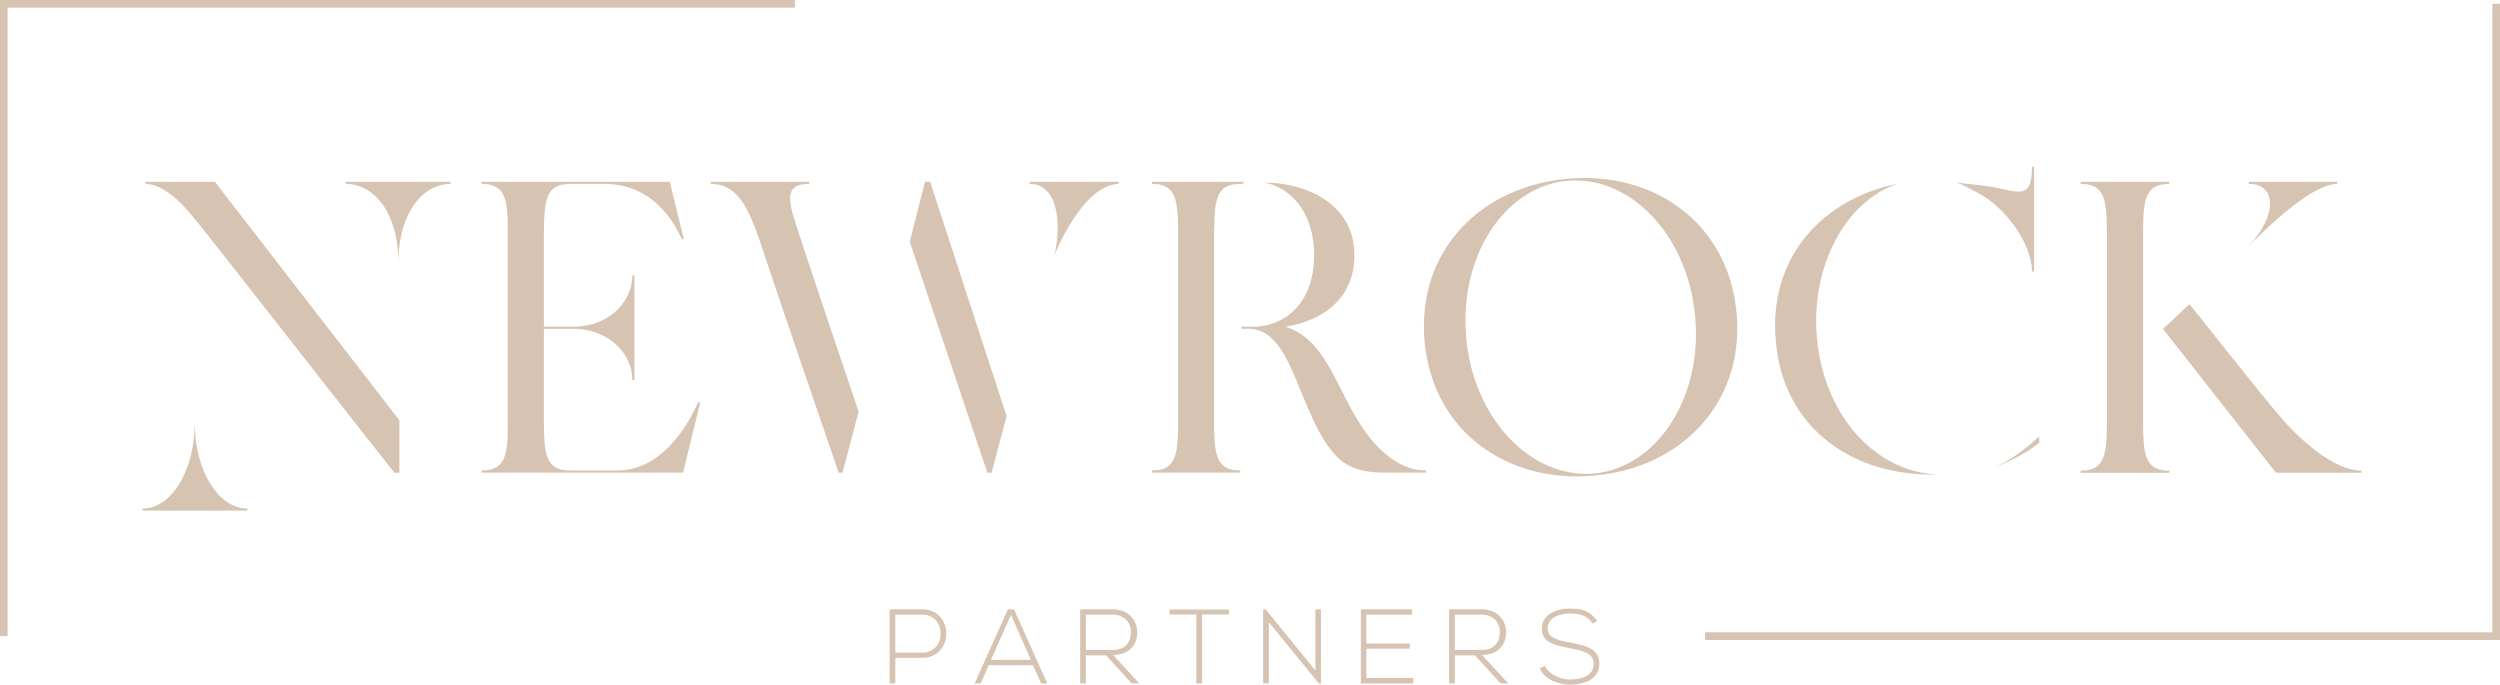 <?xml version="1.0" encoding="utf-8"?>
<!-- Generator: Adobe Illustrator 27.0.1, SVG Export Plug-In . SVG Version: 6.00 Build 0)  -->
<svg version="1.1" id="Layer_1" xmlns="http://www.w3.org/2000/svg" xmlns:xlink="http://www.w3.org/1999/xlink" x="0px" y="0px"
	 viewBox="0 0 131.46 36" style="enable-background:new 0 0 131.46 36;" xml:space="preserve">
<style type="text/css">
	.st0{fill:#D6C3B1;}
</style>
<path class="st0" d="M10.24,22.21c0,2.6-1.26,4.53-2.74,4.53v0.11H13v-0.11C11.52,26.74,10.24,24.81,10.24,22.21"/>
<path class="st0" d="M10.29,11.57c0.5,0.59,10.27,13.09,10.45,13.29H21v-2.76L11.3,9.56H7.65v0.11c0.85,0,1.77,0.83,2.53,1.77"/>
<path class="st0" d="M20.95,13.8c0-2.6,1.28-4.13,2.74-4.13V9.56h-5.51v0.11C19.67,9.67,20.95,11.2,20.95,13.8"/>
<path class="st0" d="M36.82,21.16l-0.9,3.69h-10.6v-0.11c1.25,0,1.38-0.81,1.38-2.4V12.07c0-1.59-0.13-2.4-1.38-2.4V9.56h9.9
	l0.74,3.02h-0.11c-0.63-1.42-1.88-2.91-4.06-2.91h-1.81c-1.25,0-1.35,0.81-1.38,2.4v5.11h1.59c1.71,0,3.06-1.22,3.06-2.69h0.11v5.49
	h-0.11c0-1.46-1.35-2.69-3.06-2.69h-1.59v5.05c0.02,1.6,0.13,2.4,1.38,2.4h2.49c2.21,0,3.61-2.16,4.24-3.58H36.82z"/>
<path class="st0" d="M44.3,24.86h-0.2c0,0-3.56-10.38-4.17-12.26c-0.61-1.77-1.2-2.93-2.56-2.93V9.56h5.18v0.11
	c-0.98,0-1.22,0.42-0.81,1.77c0.48,1.55,3.17,9.51,3.41,10.21L44.3,24.86z"/>
<polygon class="st0" points="52.14,24.86 51.92,24.86 47.84,12.71 48.64,9.56 48.91,9.56 52.93,21.88 "/>
<path class="st0" d="M55.44,13.44c0.05-0.15,1.48-3.7,3.38-3.77V9.56h-4.68v0.11C55.64,9.67,55.84,11.78,55.44,13.44"/>
<path class="st0" d="M63.85,12.07c0.02-1.62,0.13-2.4,1.38-2.4h0.16V9.56h-4.82v0.11c1.25,0,1.36,0.79,1.38,2.4v10.29
	c-0.02,1.59-0.13,2.38-1.38,2.38v0.11h4.65v-0.11c-1.25,0-1.35-0.79-1.38-2.38V12.07z"/>
<path class="st0" d="M71.63,22.47c-1.38-2.05-1.9-4.63-4.04-5.29c1.94-0.31,3.63-1.46,3.63-3.76c0-2.75-2.62-3.82-4.74-3.82
	c1.22,0.22,2.62,1.39,2.62,3.82c0,2.75-1.79,3.76-3.17,3.76h-0.65v0.11h0.48c2.25,0.13,2.51,4.44,4.42,6.6
	c0.59,0.7,1.53,0.96,2.47,0.96h2.34v-0.11C73.64,24.75,72.49,23.74,71.63,22.47"/>
<path class="st0" d="M89.14,16.66c-0.37-4.24-3.39-7.45-6.71-7.15c-3.32,0.28-5.72,3.98-5.33,8.24c0.37,4.24,3.39,7.43,6.71,7.15
	C87.13,24.59,89.53,20.92,89.14,16.66 M91.32,16.49c0.41,4.76-2.97,8.13-7.52,8.52c-4.52,0.41-8.46-2.3-8.89-7.06
	c-0.42-4.79,2.97-8.15,7.52-8.55C86.95,8.99,90.89,11.7,91.32,16.49"/>
<path class="st0" d="M102.85,9.6c0.46,0.13,0.92,0.42,1.36,0.66c1.31,0.76,2.64,2.6,2.64,4.02h0.11V8.77h-0.11
	c0,1.49-0.48,1.42-1.6,1.16C104.56,9.76,103.71,9.7,102.85,9.6"/>
<path class="st0" d="M101.88,24.95c-3.27-0.13-5.98-3.11-6.34-7.2c-0.33-3.8,1.53-7.2,4.28-8.1c-3.99,0.8-6.85,3.89-6.44,8.3
	C93.78,22.58,97.5,25.07,101.88,24.95C101.87,24.91,101.88,25,101.88,24.95"/>
<path class="st0" d="M104.93,24.54C104.94,24.6,104.92,24.49,104.93,24.54c0.92-0.34,1.64-0.74,2.3-1.26v-0.33
	C106.58,23.54,105.82,24.16,104.93,24.54"/>
<path class="st0" d="M118.2,12.98C118.23,13,118.17,12.96,118.2,12.98c1.13-1.13,3.39-3.31,4.7-3.31V9.56h-4.65v0.11
	C119.77,9.67,119.73,11.4,118.2,12.98"/>
<path class="st0" d="M113.74,17.3l5.94,7.56h4.5v-0.11c-1.46,0-3.3-1.68-4.26-2.82c-0.96-1.09-4.52-5.62-4.79-5.94L113.74,17.3z"/>
<path class="st0" d="M112.69,18.26v4.09c0.02,1.6,0.13,2.4,1.38,2.4v0.11h-4.66v-0.11c1.25,0,1.36-0.81,1.38-2.4V12.07
	c-0.02-1.59-0.13-2.4-1.38-2.4V9.56h4.66v0.11c-1.25,0-1.36,0.81-1.38,2.4v6.08V18.26z"/>
<path class="st0" d="M47.08,32.32v2h1.41c1.3,0,1.3-2,0-2H47.08z M47.08,34.59v1.35h-0.3v-3.9h1.71c1.69,0,1.69,2.55,0,2.55H47.08z"
	/>
<path class="st0" d="M53.16,32.33l1.05,2.37h-2.1L53.16,32.33z M53,32.04l-1.75,3.9h0.32l0.42-0.96h2.33l0.43,0.96h0.32l-1.75-3.9
	H53z"/>
<path class="st0" d="M57.1,34.18h1.38c0.68,0,0.98-0.38,0.99-0.93c0.01-0.46-0.31-0.93-0.95-0.93H57.1V34.18z M59.91,35.94h-0.4
	l-1.35-1.48H57.1v1.48h-0.3v-3.9h1.72c0.85,0,1.28,0.61,1.28,1.21c0,0.63-0.41,1.19-1.27,1.19L59.91,35.94z"/>
<polygon class="st0" points="61.5,32.05 61.5,32.31 62.91,32.31 62.91,35.94 63.21,35.94 63.21,32.31 64.62,32.31 64.62,32.05 "/>
<polygon class="st0" points="69.17,32.04 69.17,35.26 66.55,32.04 66.42,32.04 66.42,35.94 66.72,35.94 66.72,32.72 69.35,35.94 
	69.46,35.94 69.46,32.04 "/>
<polygon class="st0" points="71.56,32.04 71.56,35.94 74.31,35.94 74.31,35.65 71.85,35.65 71.85,34.11 74.13,34.11 74.13,33.84 
	71.85,33.84 71.85,32.32 74.25,32.32 74.25,32.04 "/>
<path class="st0" d="M76.5,34.18h1.38c0.68,0,0.98-0.38,0.99-0.93c0.01-0.46-0.31-0.93-0.95-0.93H76.5V34.18z M79.31,35.94h-0.4
	l-1.35-1.48H76.5v1.48h-0.3v-3.9h1.72c0.85,0,1.28,0.61,1.28,1.21c0,0.63-0.41,1.19-1.27,1.19L79.31,35.94z"/>
<path class="st0" d="M83.74,32.79c-0.28-0.46-0.74-0.52-1.18-0.53c-0.46,0-1.18,0.17-1.18,0.79c0,0.5,0.54,0.61,1.19,0.74
	c0.75,0.15,1.53,0.28,1.53,1.12C84.09,35.79,83.21,36,82.56,36c-0.61,0-1.3-0.25-1.6-0.85l0.27-0.13c0.24,0.47,0.85,0.71,1.33,0.71
	c0.48,0,1.24-0.13,1.24-0.82c0.01-0.58-0.64-0.71-1.28-0.83c-0.71-0.14-1.44-0.28-1.44-1c-0.02-0.82,0.84-1.08,1.48-1.08
	c0.56,0,1.04,0.09,1.43,0.66L83.74,32.79z"/>
<polygon class="st0" points="0,0 0,33.45 0.4,33.45 0.4,0.4 41.8,0.4 41.8,0 "/>
<polygon class="st0" points="131.06,0.2 131.06,33.25 89.66,33.25 89.66,33.65 131.46,33.65 131.46,0.2 "/>
</svg>
